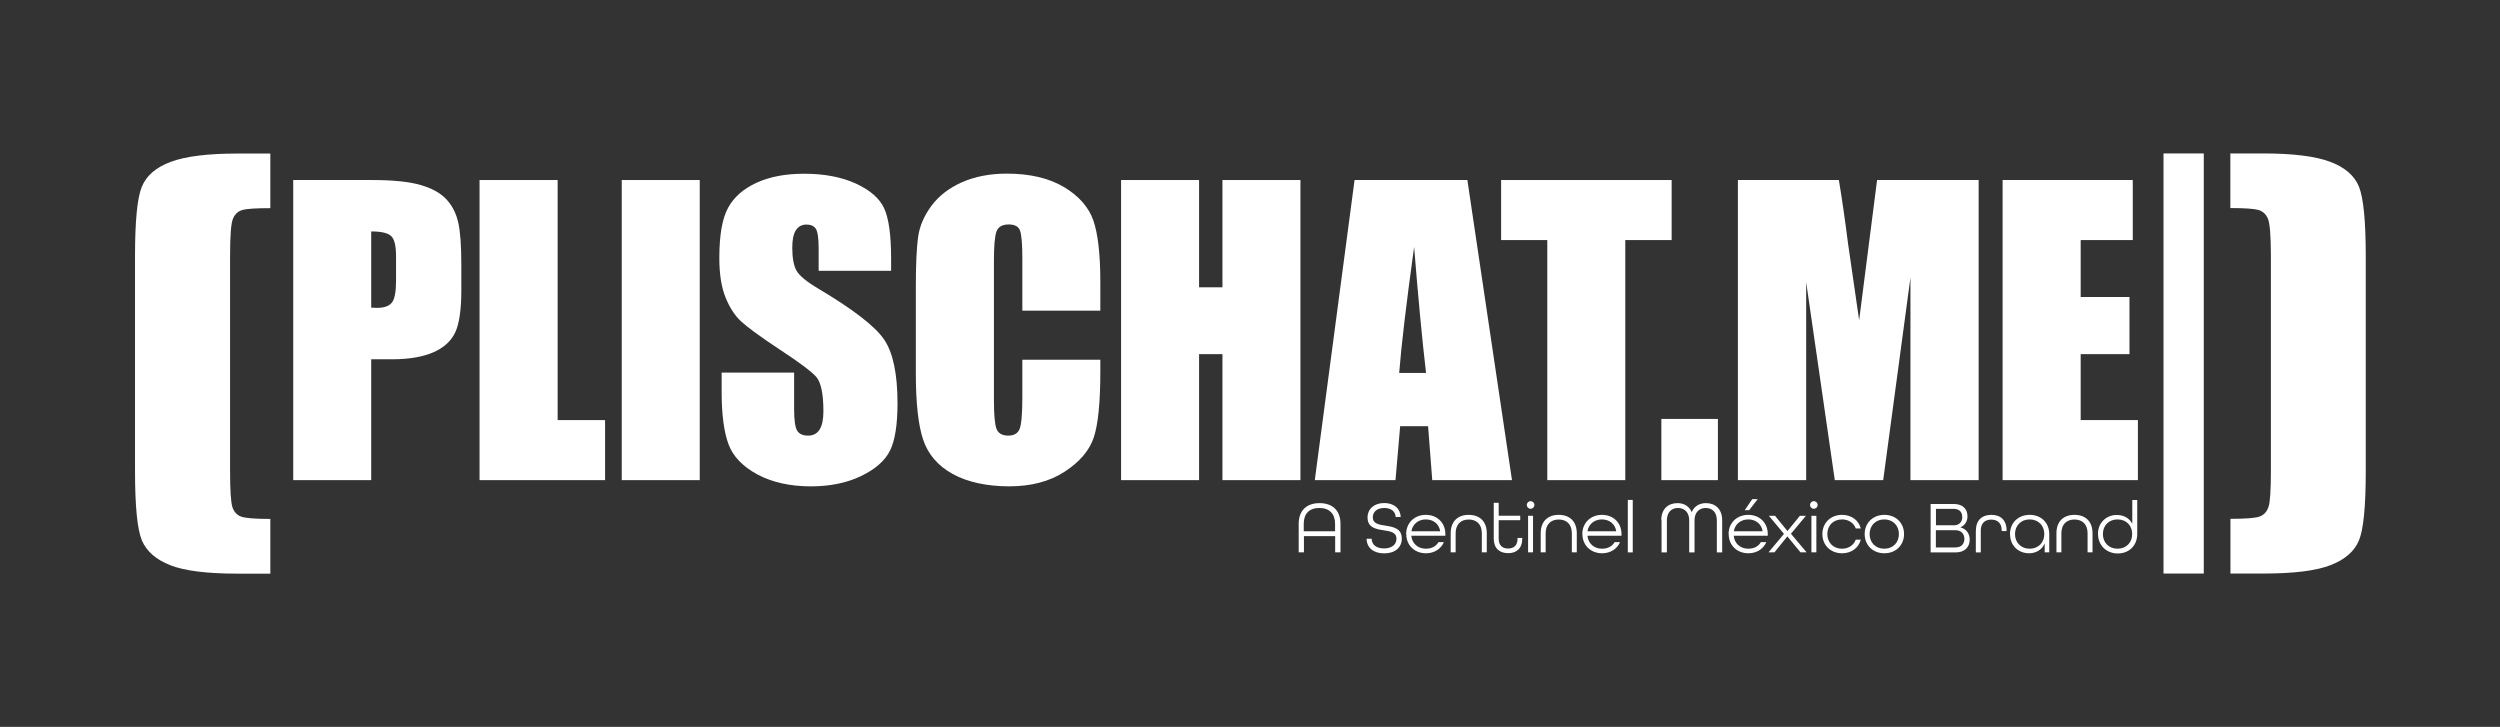 <?xml version="1.0" encoding="UTF-8"?>
<svg xmlns="http://www.w3.org/2000/svg" id="Marcas" viewBox="0 0 257.74 74.94">
  <rect x="0" y="0" width="257.74" height="74.94" fill="#333333" stroke="none"/>
  <defs>
    <style>.cls-1{fill:#fff;}</style>
  </defs>
  <g id="Plis_Chat_Me">
    <g id="Monocromo_Blanco">
      <path class="cls-1" d="M27.87,15.82v5.64c-1.48,0-2.44.06-2.88.19-.44.12-.76.41-.96.87-.21.45-.31,1.74-.31,3.87v22.18c0,1.98.08,3.21.24,3.71.16.49.46.82.9.98.44.16,1.44.24,3.01.24v5.64h-3.4c-3.14,0-5.44-.29-6.92-.87-1.47-.58-2.44-1.43-2.92-2.55-.47-1.12-.71-3.51-.71-7.17v-22.12c0-3.64.23-6.03.7-7.17.46-1.14,1.45-2,2.97-2.57,1.52-.57,3.81-.86,6.88-.86h3.4Z"></path>
      <path class="cls-1" d="M30.23,18.56h8.1c2.19,0,3.88.17,5.05.52,1.18.34,2.06.84,2.66,1.49s.99,1.44,1.2,2.36c.21.92.32,2.35.32,4.29v2.69c0,1.97-.2,3.41-.61,4.32-.41.9-1.16,1.6-2.25,2.08-1.09.48-2.51.73-4.27.73h-2.16v12.46h-8.04v-30.94ZM38.27,23.85v7.87c.23.01.43.02.59.02.74,0,1.25-.18,1.54-.54s.43-1.12.43-2.26v-2.54c0-1.06-.17-1.75-.5-2.06-.33-.32-1.02-.48-2.06-.48Z"></path>
      <path class="cls-1" d="M57.49,18.56v24.75h4.89v6.19h-12.94v-30.94h8.04Z"></path>
      <path class="cls-1" d="M72.14,18.56v30.94h-8.04v-30.94h8.04Z"></path>
      <path class="cls-1" d="M91.87,27.92h-7.47v-2.29c0-1.07-.1-1.75-.29-2.04-.19-.29-.51-.44-.96-.44-.48,0-.85.2-1.1.59s-.37.99-.37,1.8c0,1.03.14,1.81.42,2.33.27.52,1.02,1.15,2.27,1.89,3.58,2.13,5.84,3.87,6.77,5.23.93,1.36,1.39,3.56,1.39,6.59,0,2.2-.26,3.83-.77,4.87-.52,1.04-1.51,1.92-2.99,2.63-1.48.71-3.2,1.06-5.16,1.06-2.15,0-3.99-.41-5.51-1.22-1.52-.82-2.52-1.85-2.99-3.11-.47-1.26-.71-3.05-.71-5.37v-2.03h7.47v3.76c0,1.16.11,1.9.32,2.24.21.33.58.5,1.12.5s.93-.21,1.19-.63c.26-.42.39-1.04.39-1.87,0-1.82-.25-3.01-.75-3.57-.51-.56-1.76-1.5-3.76-2.81-2-1.32-3.32-2.29-3.97-2.89-.65-.6-1.19-1.43-1.61-2.48-.43-1.06-.64-2.41-.64-4.05,0-2.37.3-4.1.91-5.2.6-1.1,1.58-1.95,2.93-2.57,1.35-.62,2.98-.93,4.89-.93,2.09,0,3.87.34,5.34,1.01,1.47.68,2.45,1.53,2.92,2.55.48,1.03.72,2.77.72,5.23v1.22Z"></path>
      <path class="cls-1" d="M113.44,32.03h-8.04v-5.38c0-1.56-.09-2.54-.26-2.93-.17-.39-.55-.58-1.14-.58-.66,0-1.08.24-1.26.71-.18.47-.27,1.49-.27,3.06v14.37c0,1.5.09,2.48.27,2.94.18.46.58.69,1.2.69s.99-.23,1.18-.69c.18-.46.28-1.54.28-3.24v-3.89h8.04v1.21c0,3.2-.23,5.47-.68,6.81-.45,1.34-1.45,2.51-3,3.52-1.55,1.01-3.46,1.51-5.72,1.51s-4.3-.43-5.83-1.28c-1.53-.85-2.54-2.04-3.04-3.54-.5-1.51-.75-3.78-.75-6.81v-9.04c0-2.23.08-3.9.23-5.02.15-1.11.61-2.19,1.37-3.22.76-1.03,1.81-1.84,3.15-2.44,1.34-.59,2.89-.89,4.63-.89,2.37,0,4.32.46,5.87,1.37,1.54.92,2.55,2.06,3.04,3.43.48,1.37.73,3.5.73,6.38v2.94Z"></path>
      <path class="cls-1" d="M134.07,18.56v30.94h-8.04v-12.99h-2.41v12.99h-8.04v-30.94h8.04v11.06h2.41v-11.06h8.04Z"></path>
      <path class="cls-1" d="M151.28,18.56l4.6,30.94h-8.22l-.43-5.56h-2.88l-.48,5.56h-8.32l4.1-30.94h11.63ZM147.02,38.45c-.41-3.5-.82-7.84-1.23-12.99-.82,5.92-1.33,10.26-1.54,12.99h2.77Z"></path>
      <path class="cls-1" d="M172.34,18.56v6.19h-4.78v24.75h-8.04v-24.75h-4.76v-6.19h17.58Z"></path>
      <path class="cls-1" d="M177.11,43.19v6.31h-5.83v-6.31h5.83Z"></path>
      <path class="cls-1" d="M203.99,18.56v30.94h-7.03v-20.89s-2.81,20.89-2.81,20.89h-4.99l-2.95-20.41v20.41h-7.04v-30.94h10.41c.31,1.86.63,4.05.95,6.58l1.14,7.87,1.85-14.45h10.47Z"></path>
      <path class="cls-1" d="M206.47,18.56h13.41v6.19h-5.37v5.87h5.03v5.89h-5.03v6.8h5.9v6.19h-13.95v-30.94Z"></path>
      <path class="cls-1" d="M223.05,15.82h4.15v43.31h-4.15V15.82Z"></path>
      <path class="cls-1" d="M229.95,15.82h3.4c3.07,0,5.36.29,6.88.86,1.52.57,2.51,1.43,2.97,2.57.46,1.14.7,3.53.7,7.17v22.12c0,3.66-.23,6.05-.7,7.17-.46,1.12-1.44,1.98-2.92,2.55-1.48.58-3.79.87-6.93.87h-3.4v-5.64c1.59,0,2.59-.08,3.02-.24s.73-.49.9-.98c.17-.49.25-1.73.25-3.71v-22.18c0-2.12-.11-3.41-.32-3.87s-.54-.74-.98-.87c-.44-.12-1.4-.19-2.88-.19v-5.64Z"></path>
      <path class="cls-1" d="M133.89,54c0-1.31.76-2.13,2.15-2.13s2.16.82,2.16,2.13v2.94h-.55v-1.67h-3.22v1.67h-.54v-2.94ZM137.64,54.77v-.77c0-1-.55-1.63-1.62-1.63s-1.61.62-1.61,1.63v.77h3.22Z"></path>
      <path class="cls-1" d="M140.87,55.54h.54c.02.63.49,1,1.28,1s1.28-.39,1.28-1c0-.66-.63-.77-1.31-.87-.81-.12-1.67-.27-1.67-1.32,0-.88.69-1.49,1.71-1.49s1.67.57,1.71,1.44h-.52c-.03-.57-.46-.93-1.18-.93s-1.18.38-1.18.97c0,.64.62.75,1.3.85.81.13,1.69.27,1.69,1.34,0,.93-.71,1.52-1.81,1.52s-1.8-.57-1.82-1.5h0Z"></path>
      <path class="cls-1" d="M144.97,55.06c0-1.14.84-1.98,2.03-1.98s2.01.84,2.01,1.98v.17h-3.51c.07.78.66,1.34,1.5,1.34.59,0,1.05-.24,1.3-.68h.56c-.29.69-.98,1.15-1.85,1.15-1.19,0-2.03-.84-2.03-1.98h0ZM148.48,54.77c-.12-.76-.71-1.22-1.48-1.22s-1.37.48-1.49,1.22h2.96Z"></path>
      <path class="cls-1" d="M149.56,54.98c0-1.25.75-1.9,1.86-1.9s1.86.65,1.86,1.9v1.96h-.51v-1.96c0-.93-.54-1.42-1.35-1.42s-1.35.49-1.35,1.42v1.96h-.51v-1.96h0Z"></path>
      <path class="cls-1" d="M154,55.55v-3.71h.51v1.33h2.22v.46h-2.22v1.91c0,.69.38,1.01.97,1.01s.97-.32.97-1.01v-.08h.49v.08c0,.99-.59,1.49-1.46,1.49s-1.48-.49-1.48-1.49h0Z"></path>
      <path class="cls-1" d="M157.41,52.06c0-.22.17-.39.39-.39s.39.17.39.39-.17.39-.39.39-.39-.17-.39-.39ZM157.54,53.18h.51v3.76h-.51v-3.76Z"></path>
      <path class="cls-1" d="M158.84,54.98c0-1.25.75-1.9,1.86-1.9s1.86.65,1.86,1.9v1.96h-.51v-1.96c0-.93-.54-1.42-1.35-1.42s-1.35.49-1.35,1.42v1.96h-.51v-1.96h0Z"></path>
      <path class="cls-1" d="M163.13,55.06c0-1.14.84-1.98,2.03-1.98s2.01.84,2.01,1.98v.17h-3.51c.07.78.66,1.34,1.5,1.34.59,0,1.05-.24,1.3-.68h.56c-.29.69-.98,1.15-1.85,1.15-1.19,0-2.03-.84-2.03-1.98h0ZM166.63,54.77c-.12-.76-.71-1.22-1.48-1.22s-1.37.48-1.49,1.22h2.96Z"></path>
      <path class="cls-1" d="M167.82,51.54h.51v5.41h-.51v-5.41Z"></path>
      <path class="cls-1" d="M171.27,53.64c0-1.18.72-1.77,1.67-1.77.69,0,1.22.33,1.47.93.25-.6.78-.93,1.47-.93.94,0,1.67.59,1.67,1.77v3.31h-.55v-3.31c0-.85-.49-1.27-1.15-1.27s-1.15.45-1.15,1.27v3.31h-.55v-3.31c0-.82-.49-1.27-1.15-1.27s-1.15.43-1.15,1.27v3.31h-.55v-3.31h-.02Z"></path>
      <path class="cls-1" d="M178.21,55.06c0-1.14.84-1.98,2.03-1.98s2.01.84,2.01,1.98v.17h-3.51c.07.78.66,1.34,1.5,1.34.59,0,1.05-.24,1.3-.68h.56c-.29.69-.98,1.15-1.85,1.15-1.19,0-2.03-.84-2.03-1.98h0ZM181.72,54.77c-.12-.76-.71-1.22-1.48-1.22s-1.37.48-1.49,1.22h2.96ZM180.66,51.46h.55l-.88,1.14h-.46l.78-1.14h0Z"></path>
      <path class="cls-1" d="M183.91,55.03l-1.54-1.85h.63l1.28,1.57,1.28-1.57h.62l-1.54,1.85,1.61,1.91h-.63l-1.35-1.64-1.33,1.64h-.61l1.6-1.91h-.01Z"></path>
      <path class="cls-1" d="M186.61,52.06c0-.22.17-.39.39-.39s.39.17.39.39-.17.39-.39.39-.39-.17-.39-.39ZM186.75,53.18h.51v3.76h-.51v-3.76Z"></path>
      <path class="cls-1" d="M187.88,55.06c0-1.14.84-1.98,2.03-1.98.98,0,1.71.56,1.93,1.4h-.52c-.2-.56-.73-.93-1.42-.93-.9,0-1.51.64-1.51,1.51s.61,1.51,1.51,1.51c.69,0,1.21-.37,1.42-.93h.52c-.22.84-.96,1.4-1.93,1.4-1.19,0-2.03-.84-2.03-1.98h0Z"></path>
      <path class="cls-1" d="M192.24,55.06c0-1.14.84-1.98,2.03-1.98s2.03.84,2.03,1.98-.84,1.98-2.03,1.98-2.03-.84-2.03-1.98ZM195.77,55.06c0-.87-.61-1.51-1.51-1.51s-1.51.64-1.51,1.51.61,1.51,1.51,1.51,1.51-.64,1.51-1.51Z"></path>
      <path class="cls-1" d="M199.04,51.96h2.4c.91,0,1.4.52,1.4,1.27,0,.52-.27.93-.71,1.13v.02c.59.15.94.64.94,1.25,0,.76-.51,1.32-1.43,1.32h-2.6v-4.98ZM201.41,54.16c.57,0,.89-.35.89-.85s-.27-.85-.91-.85h-1.8v1.69h1.82,0ZM201.58,56.44c.64,0,.94-.37.94-.89s-.35-.89-.93-.89h-2.01v1.78h1.99Z"></path>
      <path class="cls-1" d="M203.71,54.69c0-1.08.65-1.61,1.59-1.61s1.57.52,1.57,1.62v.05h-.5v-.05c0-.78-.44-1.13-1.08-1.13s-1.08.35-1.08,1.13v2.25h-.51v-2.25h0Z"></path>
      <path class="cls-1" d="M207.22,55.08c0-1.17.84-2,2.03-2s2.02.81,2.02,2v1.86h-.47v-.93c-.27.67-.89,1.03-1.62,1.03-1.06,0-1.95-.76-1.95-1.96ZM210.76,55.06c0-.87-.61-1.51-1.51-1.51s-1.51.64-1.51,1.51.61,1.51,1.51,1.51,1.51-.64,1.51-1.51Z"></path>
      <path class="cls-1" d="M212.01,54.98c0-1.25.75-1.9,1.86-1.9s1.86.65,1.86,1.9v1.96h-.51v-1.96c0-.93-.54-1.42-1.35-1.42s-1.35.49-1.35,1.42v1.96h-.51v-1.96Z"></path>
      <path class="cls-1" d="M216.29,55.05c0-1.15.85-1.96,1.95-1.96.71,0,1.3.34,1.59.91v-2.45h.51v3.5c0,1.21-.85,2.01-2.01,2.01s-2.03-.84-2.03-1.99h0ZM219.82,55.06c0-.87-.6-1.51-1.51-1.51s-1.51.64-1.51,1.51.61,1.51,1.51,1.51,1.51-.64,1.51-1.51Z"></path>
    </g>
  </g>
</svg>
